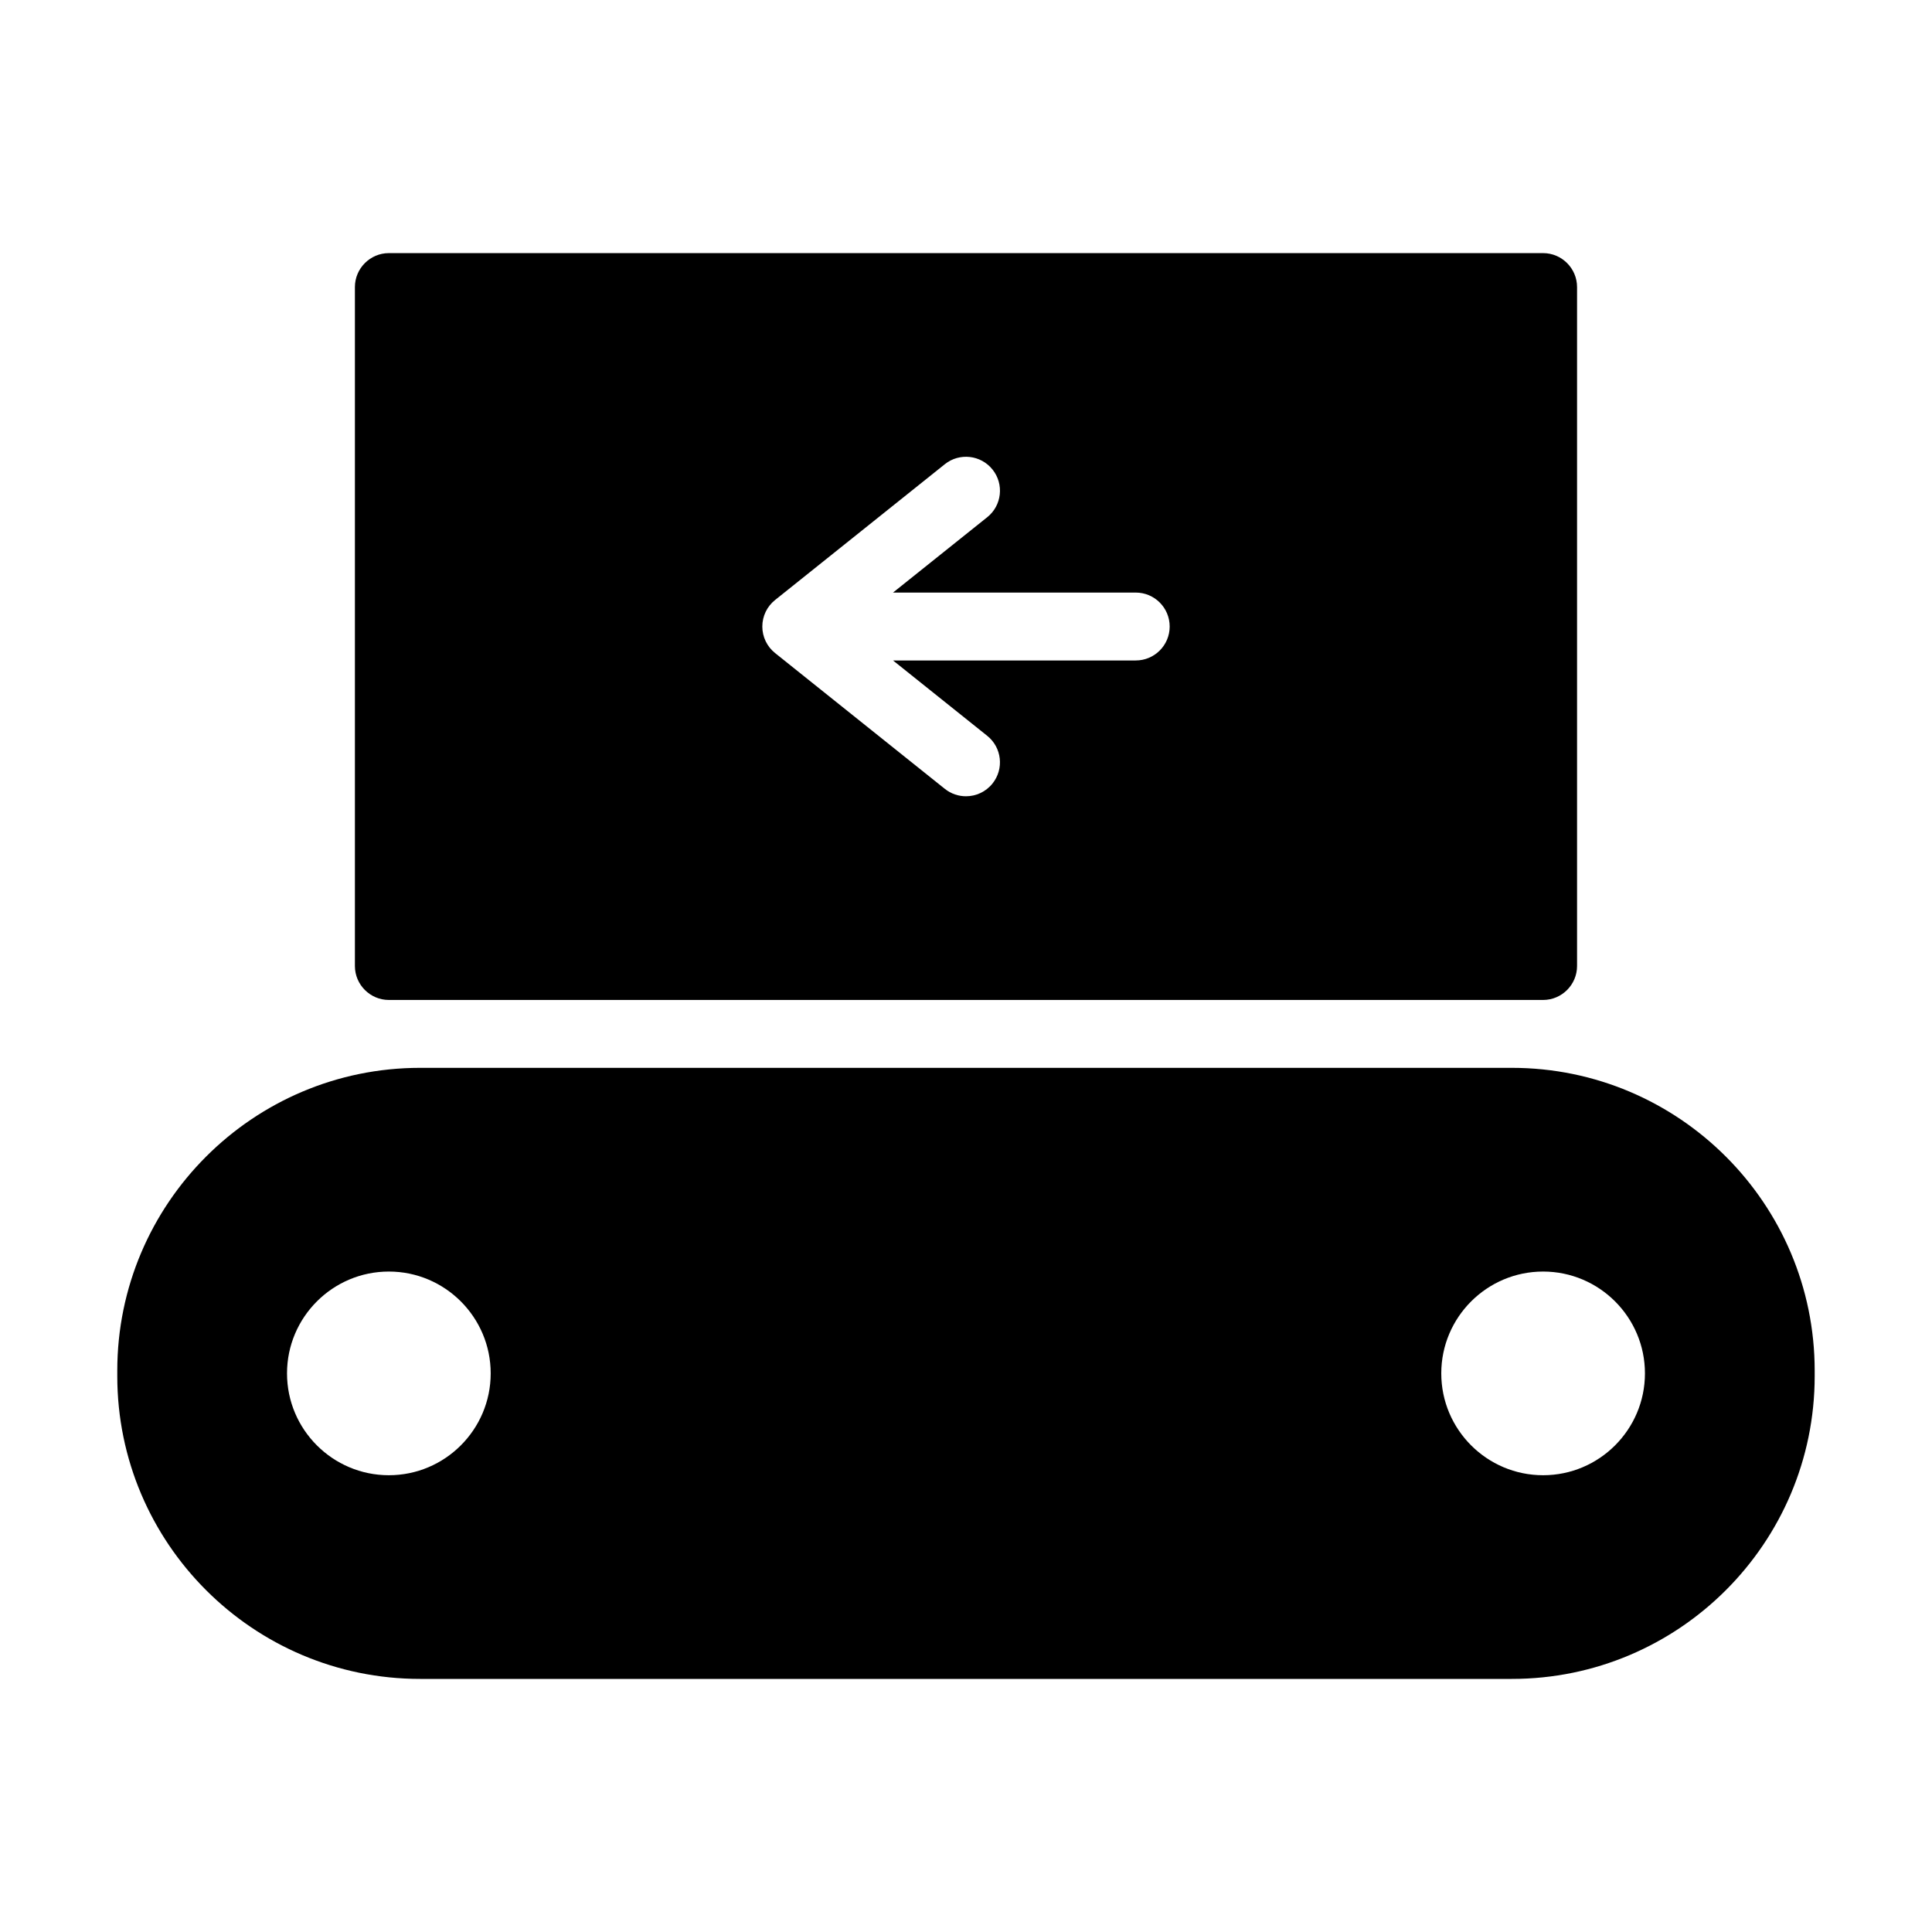 <?xml version="1.0" encoding="UTF-8"?>
<!-- Uploaded to: SVG Repo, www.svgrepo.com, Generator: SVG Repo Mixer Tools -->
<svg fill="#000000" width="800px" height="800px" version="1.1" viewBox="144 144 512 512" xmlns="http://www.w3.org/2000/svg">
 <g>
  <path d="m544.66 426.99h-289.33c-44.262 0-80.25 35.988-80.25 80.25v1.438c0 44.266 35.988 80.25 80.25 80.25h289.33c44.262 0 80.25-35.984 80.25-80.25v-1.438c0-44.262-35.988-80.25-80.25-80.25zm-297.61 107.96c-14.883 0-26.988-12.105-26.988-26.988 0-14.883 12.105-26.988 26.988-26.988 14.883 0 26.988 12.105 26.988 26.988 0.004 14.879-12.105 26.988-26.988 26.988zm305.89 0c-14.883 0-26.988-12.105-26.988-26.988 0-14.883 12.105-26.988 26.988-26.988 14.883 0 26.988 12.105 26.988 26.988 0 14.879-12.105 26.988-26.988 26.988z"/>
  <path d="m552.94 409c4.949 0 8.996-4.047 8.996-8.996v-179.93c0-4.949-4.047-8.996-8.996-8.996h-305.89c-4.949 0-8.996 4.047-8.996 8.996v179.93c0 4.949 4.047 8.996 8.996 8.996zm-203.54-105.99 44.984-35.988c3.875-3.106 9.535-2.477 12.645 1.406 3.106 3.879 2.477 9.543-1.406 12.645l-24.961 19.965h64.32c4.969 0 8.996 4.027 8.996 8.996s-4.027 8.996-8.996 8.996h-64.32l24.957 19.965c3.883 3.102 4.512 8.766 1.406 12.645-1.777 2.223-4.394 3.379-7.031 3.379-1.973 0-3.957-0.645-5.613-1.973l-44.984-35.988c-2.133-1.703-3.375-4.289-3.375-7.023 0-2.731 1.242-5.32 3.379-7.023z"/>
 </g>
</svg>